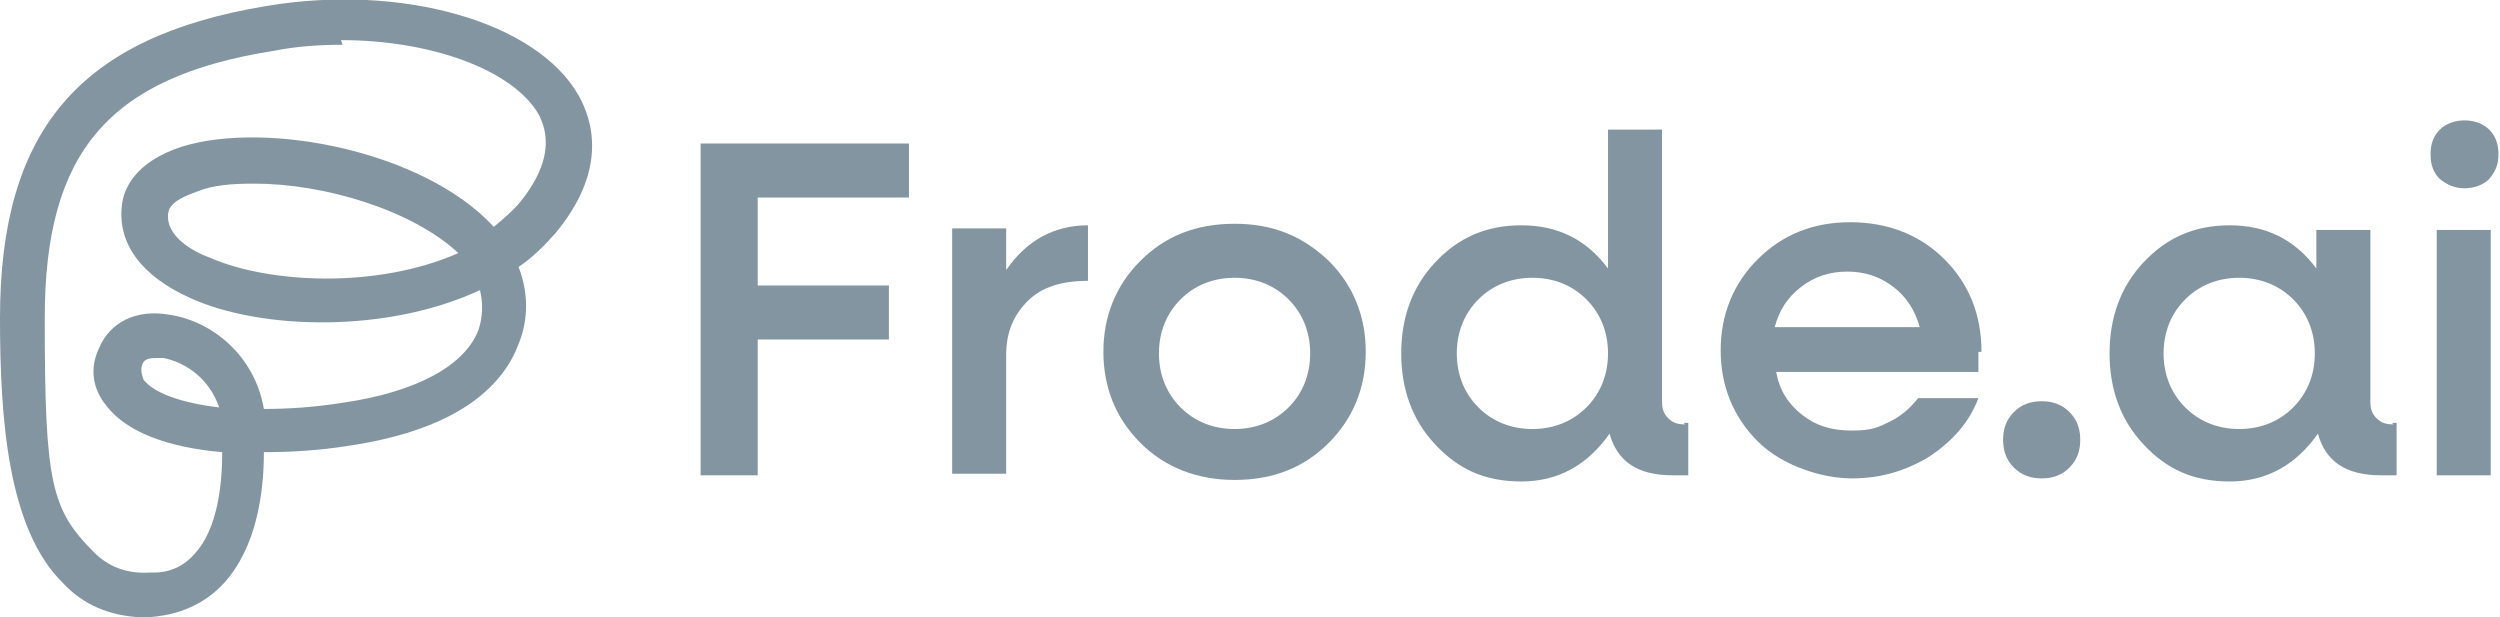 <svg xmlns="http://www.w3.org/2000/svg" xmlns:xlink="http://www.w3.org/1999/xlink" id="Layer_1" version="1.1" viewBox="0 0 162 40">
  <!-- Generator: Adobe Illustrator 29.2.1, SVG Export Plug-In . SVG Version: 2.1.0 Build 116)  -->
  <defs>
    <style>
      .st0 {
        fill: none;
      }

      .st1 {
        fill: #8395a0;
      }

      .st2 {
        clip-path: url(#clippath);
      }
    </style>
    <clipPath id="clippath">
      <rect class="st0" width="161.9" height="40"/>
    </clipPath>
  </defs>
  <g class="st2">
    <g>
      <path class="st1" d="M9.1,40h0c-2-.1-3.7-.8-5-2.2C.5,34.3,0,27.1,0,20.6,0,8.4,5.2,2.4,17.2.4c8.8-1.5,17.6,1,20.3,5.8.9,1.6,1.9,4.8-1.5,8.9-.7.8-1.5,1.6-2.4,2.2.6,1.5.7,3.3,0,5-.9,2.4-3.5,5.5-11.1,6.6-1.9.3-3.7.4-5.4.4,0,2.7-.5,6.2-2.6,8.5-1.3,1.4-3,2.1-5,2.2h-.6s0,0,0,0ZM22.2,2.9c-1.5,0-3,.1-4.5.4C7,5,2.9,9.9,2.9,20.6s.4,12.4,3.2,15.2c.9.9,2.1,1.4,3.6,1.3h.3c1.1,0,2-.5,2.6-1.2,1.5-1.6,1.8-4.5,1.8-6.6-3.5-.3-6.2-1.3-7.5-3-.9-1.1-1.1-2.4-.5-3.7.7-1.7,2.4-2.6,4.6-2.2,2.7.4,5.5,2.6,6.1,6.1,1.5,0,3.2-.1,5.1-.4,4.8-.7,7.9-2.4,8.8-4.7.3-.9.3-1.8.1-2.6-6,2.8-14.2,2.6-18.8.5-3.1-1.4-4.7-3.5-4.4-6,.1-1,.8-2.8,3.9-3.8,5.5-1.7,15.7.3,20.2,5.2.6-.5,1.2-1,1.7-1.6,1.7-2.1,2.1-4,1.2-5.7-1.7-2.9-7-4.8-12.8-4.8h0ZM10.2,23.2c-.4,0-.9,0-1,.5-.1.3,0,.6.1.9.6.8,2.3,1.5,4.9,1.8-.6-1.8-2.1-2.9-3.6-3.2,0,0-.3,0-.4,0h0ZM16.4,11.9c-1.4,0-2.6.1-3.6.5-.5.2-1.8.6-1.9,1.4-.2,1.5,1.6,2.5,2.7,2.9,3.9,1.7,10.9,2,16.1-.3-3-2.8-8.7-4.5-13.2-4.5Z"/>
      <path class="st1" d="M58.9,12.8h-9.8v5.7h8.5v3.5h-8.5v8.8h-3.7V9.3h13.5v3.5Z"/>
      <path class="st1" d="M65.2,17.5c1.3-1.9,3.1-2.9,5.3-2.9v3.6c-1.7,0-3,.4-3.9,1.3-.9.9-1.4,2-1.4,3.5v7.7h-3.5v-15.9h3.5v2.6Z"/>
      <path class="st1" d="M80,31.1c-2.4,0-4.5-.8-6.1-2.4-1.6-1.6-2.4-3.6-2.4-5.9s.8-4.3,2.4-5.9c1.6-1.6,3.6-2.4,6.1-2.4s4.4.8,6.1,2.4c1.6,1.6,2.4,3.6,2.4,5.9s-.8,4.3-2.4,5.9c-1.6,1.6-3.6,2.4-6.1,2.4ZM76.5,26.4c.9.9,2.1,1.4,3.5,1.4s2.6-.5,3.5-1.4c.9-.9,1.4-2.1,1.4-3.5s-.5-2.6-1.4-3.5c-.9-.9-2.1-1.4-3.5-1.4s-2.6.5-3.5,1.4c-.9.9-1.4,2.1-1.4,3.5s.5,2.6,1.4,3.5Z"/>
      <path class="st1" d="M109.1,27.4h.3v3.4h-1c-2.3,0-3.6-.9-4.1-2.7-1.4,2-3.3,3.1-5.7,3.1s-4.1-.8-5.6-2.4c-1.5-1.6-2.2-3.6-2.2-5.9s.7-4.3,2.2-5.9c1.5-1.6,3.3-2.4,5.6-2.4s4.2.9,5.6,2.8v-9h3.5v17.6c0,.5.1.8.4,1.1.3.3.6.4,1.1.4ZM99.3,27.8c1.4,0,2.6-.5,3.5-1.4.9-.9,1.4-2.1,1.4-3.5s-.5-2.6-1.4-3.5c-.9-.9-2.1-1.4-3.5-1.4s-2.6.5-3.5,1.4c-.9.9-1.4,2.1-1.4,3.5s.5,2.6,1.4,3.5c.9.9,2.1,1.4,3.5,1.4Z"/>
      <path class="st1" d="M128.2,22.8c0,.5,0,.9,0,1.3h-13.1c.2,1.2.8,2.1,1.7,2.8.9.7,1.9,1,3.2,1s1.7-.2,2.5-.6c.8-.4,1.3-.9,1.8-1.5h3.9c-.6,1.6-1.7,2.8-3.2,3.8-1.5.9-3.1,1.4-5,1.4s-4.5-.8-6.1-2.4c-1.6-1.6-2.4-3.6-2.4-5.9s.8-4.3,2.4-5.9c1.6-1.6,3.6-2.4,6-2.4s4.5.8,6.1,2.4c1.6,1.6,2.4,3.6,2.4,6h0ZM122.7,18.6c-.9-.7-1.9-1-3-1s-2.1.3-3,1c-.9.7-1.4,1.5-1.7,2.6h9.4c-.3-1.1-.9-2-1.7-2.6Z"/>
      <path class="st1" d="M134.1,30.3c-.5.5-1.1.7-1.8.7s-1.3-.2-1.8-.7c-.5-.5-.7-1.1-.7-1.8s.2-1.3.7-1.8c.5-.5,1.1-.7,1.8-.7s1.3.2,1.8.7c.5.5.7,1.1.7,1.8s-.2,1.3-.7,1.8Z"/>
      <path class="st1" d="M155,27.4h.3v3.4h-1c-2.3,0-3.6-.9-4.1-2.7-1.4,2-3.3,3.1-5.7,3.1s-4.1-.8-5.6-2.4c-1.5-1.6-2.2-3.6-2.2-5.9s.7-4.3,2.2-5.9c1.5-1.6,3.3-2.4,5.6-2.4s4.2.9,5.6,2.8v-2.5h3.5v11.1c0,.5.1.8.4,1.1.3.3.6.4,1.1.4ZM145.1,27.8c1.4,0,2.6-.5,3.5-1.4.9-.9,1.4-2.1,1.4-3.5s-.5-2.6-1.4-3.5c-.9-.9-2.1-1.4-3.5-1.4s-2.6.5-3.5,1.4c-.9.9-1.4,2.1-1.4,3.5s.5,2.6,1.4,3.5c.9.9,2.1,1.4,3.5,1.4Z"/>
      <path class="st1" d="M159.7,12.2c-.6,0-1.1-.2-1.6-.6-.4-.4-.6-.9-.6-1.6s.2-1.2.6-1.6c.4-.4,1-.6,1.6-.6s1.2.2,1.6.6c.4.4.6.9.6,1.6s-.2,1.1-.6,1.6c-.4.4-1,.6-1.6.6ZM157.9,30.8v-15.9h3.5v15.9h-3.5Z"/>
    </g>
  </g>
</svg>